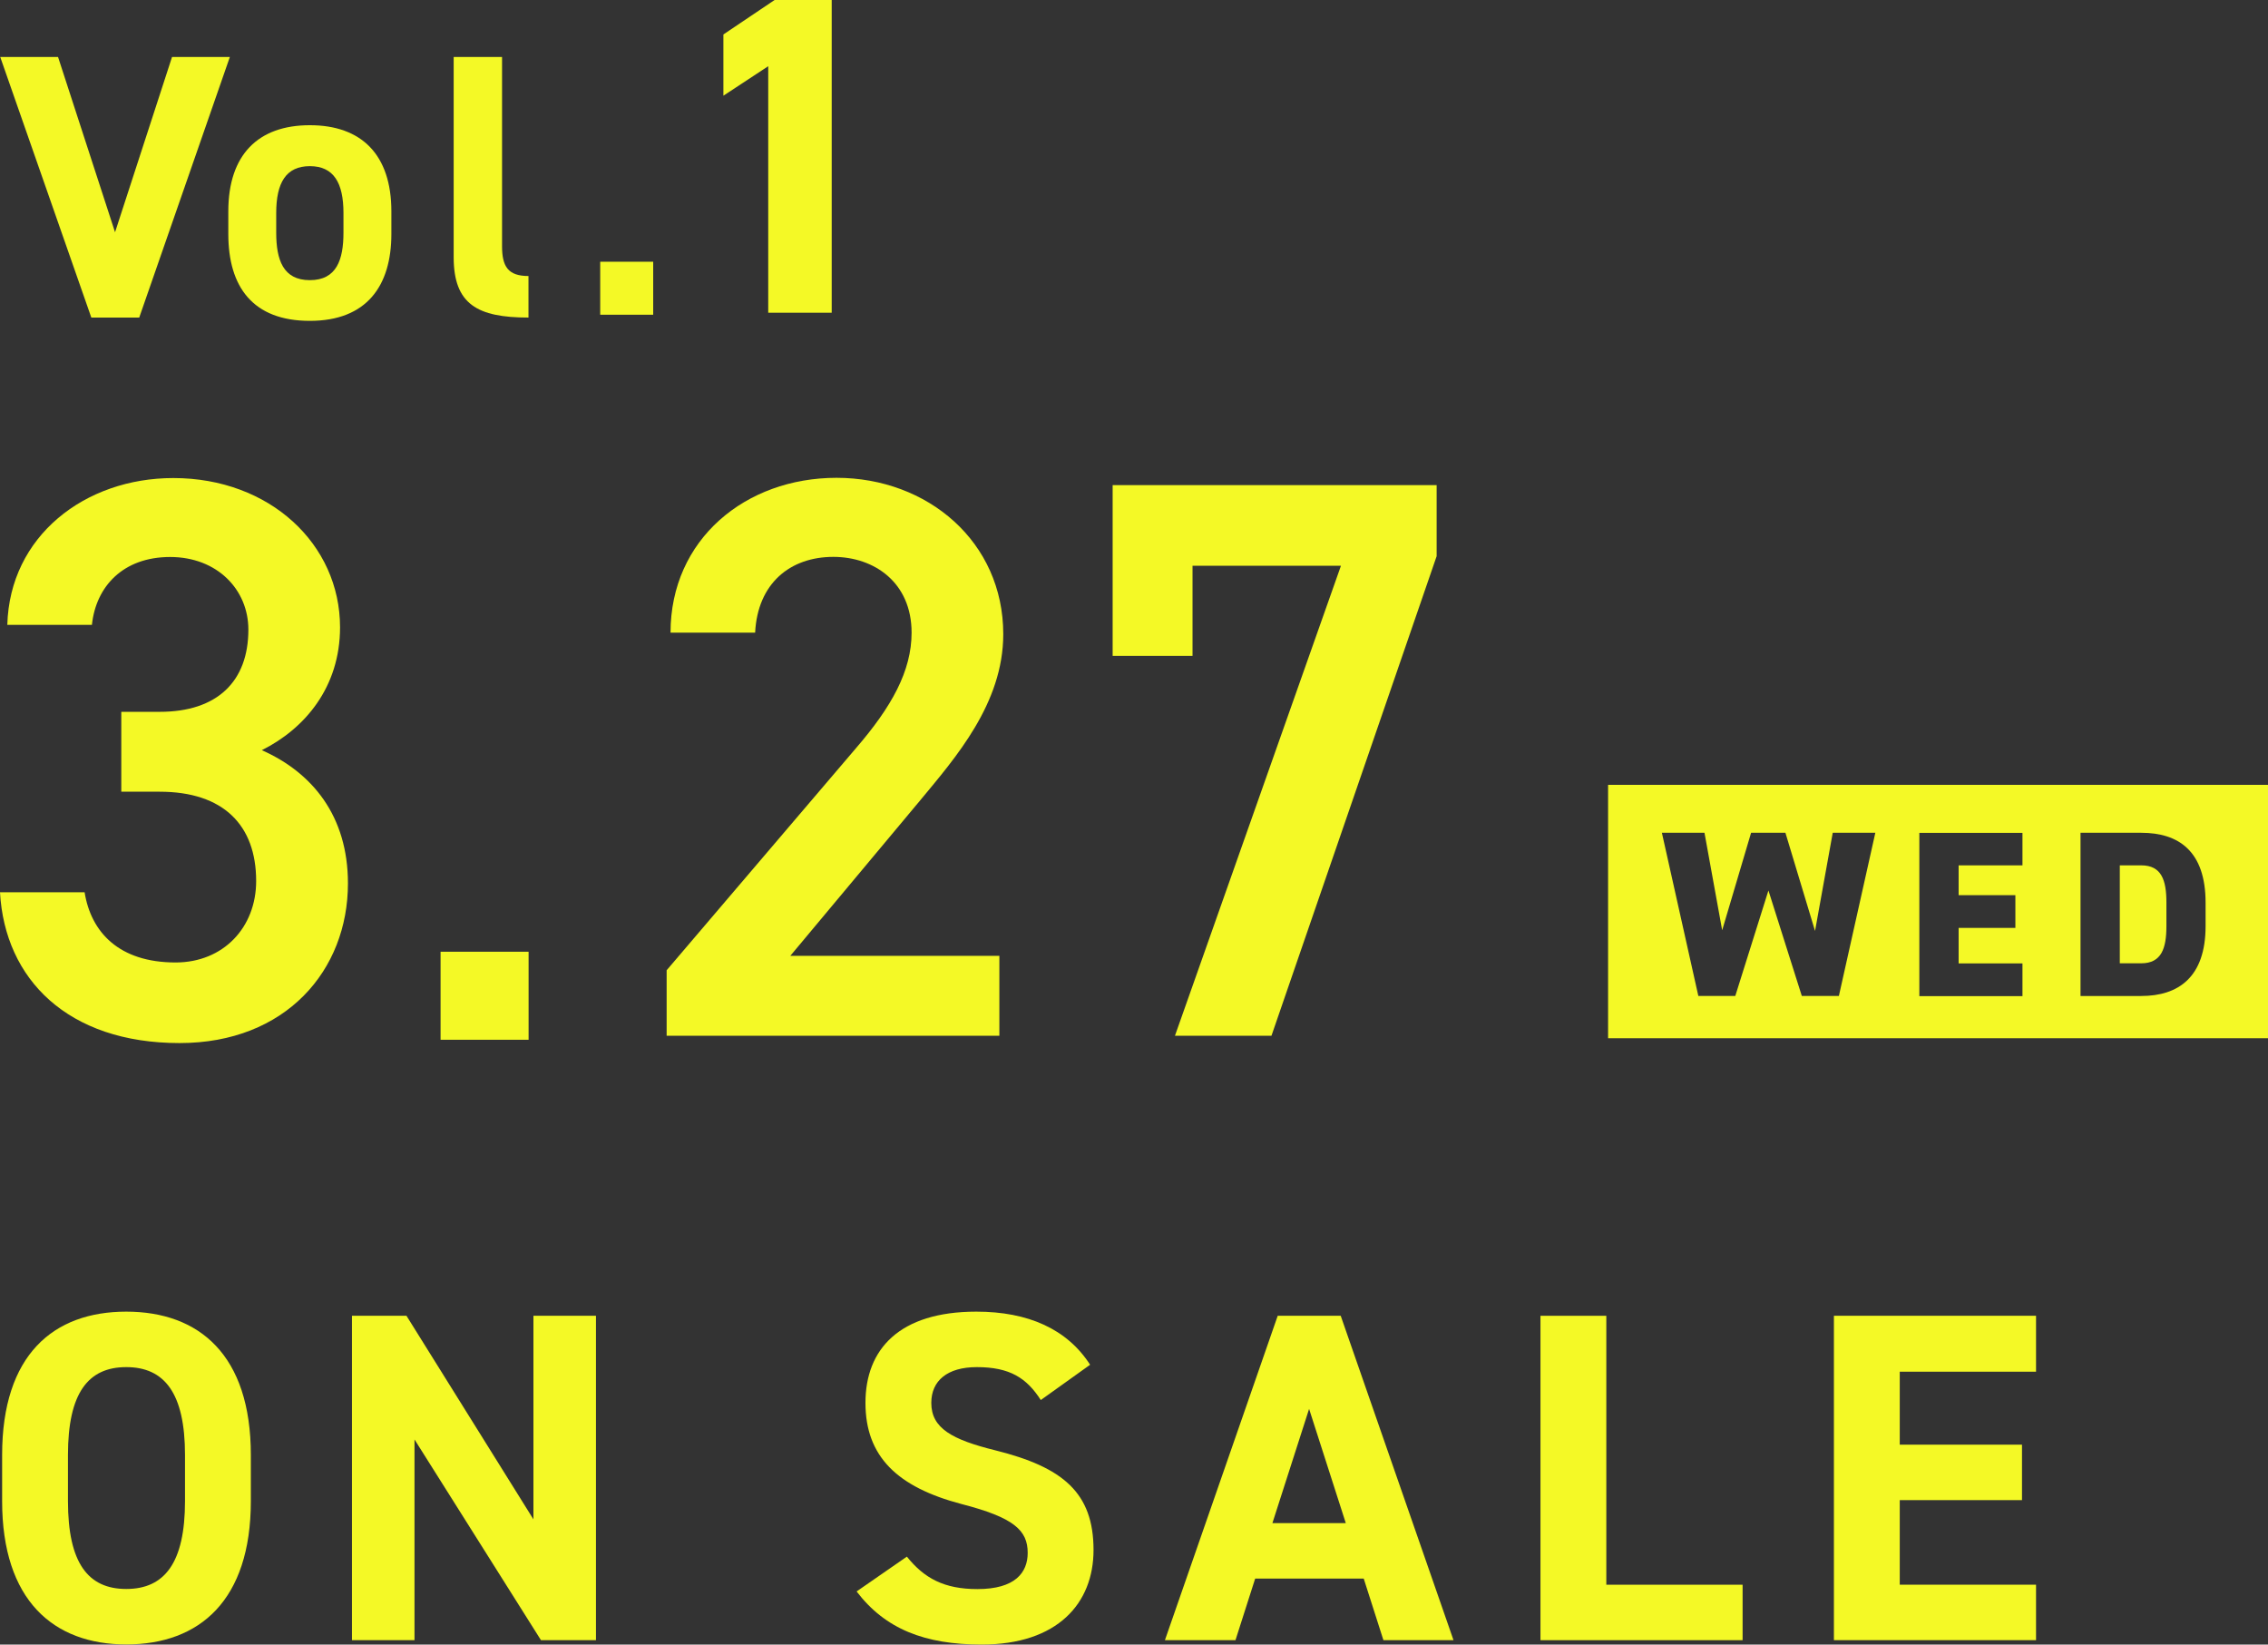 <?xml version="1.0" encoding="UTF-8"?><svg id="_レイヤー_2" xmlns="http://www.w3.org/2000/svg" width="192.22" height="139.36" viewBox="0 0 192.22 139.36"><rect x="0" y="0" width="192.22" height="139.36" fill="#333333" stroke="none"/><defs><style>.cls-1{fill:#f4f926;stroke-width:0px;}</style></defs><g id="design"><path class="cls-1" d="M4.92,4.83l4.83,14.85,4.83-14.85h4.9l-7.68,22.08h-4.06L.02,4.83s4.9,0,4.9,0Z"/><path class="cls-1" d="M33.17,19.83c0,4.38-2.08,7.36-6.91,7.36s-6.91-2.88-6.91-7.36v-1.92c0-4.8,2.53-7.3,6.91-7.3s6.91,2.5,6.91,7.3v1.92ZM29.11,19.71v-1.66c0-2.56-.83-3.97-2.85-3.97s-2.85,1.41-2.85,3.97v1.66c0,2.3.58,4.03,2.85,4.03s2.85-1.73,2.85-4.03Z"/><path class="cls-1" d="M38.45,4.83h4.1v16.03c0,1.73.51,2.53,2.24,2.53v3.52c-4.32,0-6.34-1.12-6.34-5.12V4.83Z"/><path class="cls-1" d="M55.36,26.67h-4.49v-4.49h4.49v4.49Z"/><path class="cls-1" d="M70.49,26.5h-5.38V5.61l-3.8,2.5V2.92l4.34-2.92h4.84s0,26.5,0,26.5Z"/><path class="cls-1" d="M10.29,60.32h3.25c4.87,0,7.51-2.57,7.51-6.97,0-3.38-2.64-6.15-6.63-6.15s-6.29,2.5-6.63,5.75H.62c.2-7.51,6.56-12.44,14.07-12.44,8.18,0,14.13,5.61,14.13,12.65,0,5.07-2.98,8.59-6.63,10.41,4.26,1.89,7.3,5.55,7.3,11.29,0,7.37-5.27,13.53-14.27,13.53-9.47,0-14.81-5.41-15.22-12.78h7.17c.54,3.38,2.91,5.95,7.71,5.95,4.06,0,6.83-2.98,6.83-6.9,0-4.73-2.77-7.57-8.18-7.57h-3.25v-6.76h.01Z"/><path class="cls-1" d="M44.8,88.11h-7.46v-7.46h7.46v7.46Z"/><path class="cls-1" d="M84.7,87.77h-28.2v-5.55l16.03-18.8c3.04-3.52,4.73-6.56,4.73-9.81,0-4.26-3.18-6.42-6.63-6.42-3.65,0-6.42,2.23-6.63,6.42h-7.17c0-7.91,6.36-13.12,14.07-13.12s14.13,5.41,14.13,13.25c0,5.88-4.06,10.48-7.03,14.07l-11.02,13.19h17.72v6.76h0Z"/><path class="cls-1" d="M94.3,55.58v-14.47h27.46v6.02l-14,40.64h-8.18l14.07-39.83h-12.58v7.64h-6.77Z"/><path class="cls-1" d="M10.7,139.35c-6.18,0-10.52-3.75-10.52-12.15v-3.9c0-8.49,4.34-12.15,10.52-12.15s10.56,3.67,10.56,12.15v3.9c0,8.41-4.34,12.15-10.56,12.15ZM5.76,127.2c0,5.26,1.71,7.45,4.94,7.45s4.98-2.19,4.98-7.45v-3.9c0-5.26-1.75-7.45-4.98-7.45s-4.94,2.19-4.94,7.45c0,0,0,3.9,0,3.9Z"/><path class="cls-1" d="M50.51,111.5v27.49h-4.66l-10.72-17.01v17.01h-5.3v-27.49h4.62l10.76,17.25v-17.25h5.3Z"/><path class="cls-1" d="M88.21,118.64c-1.2-1.87-2.63-2.79-5.42-2.79-2.51,0-3.86,1.16-3.86,3.03,0,2.15,1.75,3.11,5.42,4.02,5.74,1.43,8.33,3.59,8.33,8.45,0,4.5-3.03,8.01-9.48,8.01-4.82,0-8.17-1.31-10.6-4.5l4.26-2.95c1.47,1.83,3.15,2.75,5.98,2.75,3.19,0,4.26-1.39,4.26-3.07,0-1.91-1.16-2.99-5.62-4.14-5.42-1.43-8.13-4.02-8.13-8.57s2.87-7.73,9.4-7.73c4.38,0,7.69,1.47,9.64,4.5l-4.18,2.99h0Z"/><path class="cls-1" d="M98.73,138.99l9.56-27.49h5.34l9.56,27.49h-5.94l-1.67-5.22h-9.2l-1.67,5.22s-5.98,0-5.98,0ZM107.85,129.07h6.21l-3.11-9.68-3.11,9.68h.01Z"/><path class="cls-1" d="M136.14,134.29h11.55v4.7h-17.13v-27.49h5.58v22.79Z"/><path class="cls-1" d="M172.56,111.5v4.74h-11.55v6.18h10.36v4.7h-10.36v7.17h11.55v4.7h-17.13v-27.49s17.13,0,17.13,0Z"/><path class="cls-1" d="M181.48,73.33h-1.82v8.3h1.82c1.72,0,2.13-1.28,2.13-3.15v-2c0-1.87-.4-3.15-2.13-3.15Z"/><path class="cls-1" d="M136.29,66.51v21.47h55.93v-21.47h-55.93ZM155.86,84.4h-3.15l-2.83-8.94-2.81,8.94h-3.13l-3.09-13.83h3.61l1.5,8.26,2.45-8.26h2.91l2.51,8.32,1.5-8.32h3.61l-3.09,13.83h0ZM171.41,73.33h-5.41v2.53h4.81v2.77h-4.81v3.01h5.41v2.77h-8.74v-13.83h8.74v2.77-.02ZM186.93,78.48c0,4.33-2.31,5.92-5.45,5.92h-5.15v-13.83h5.15c3.15,0,5.45,1.54,5.45,5.92v2h0Z"/></g></svg>
